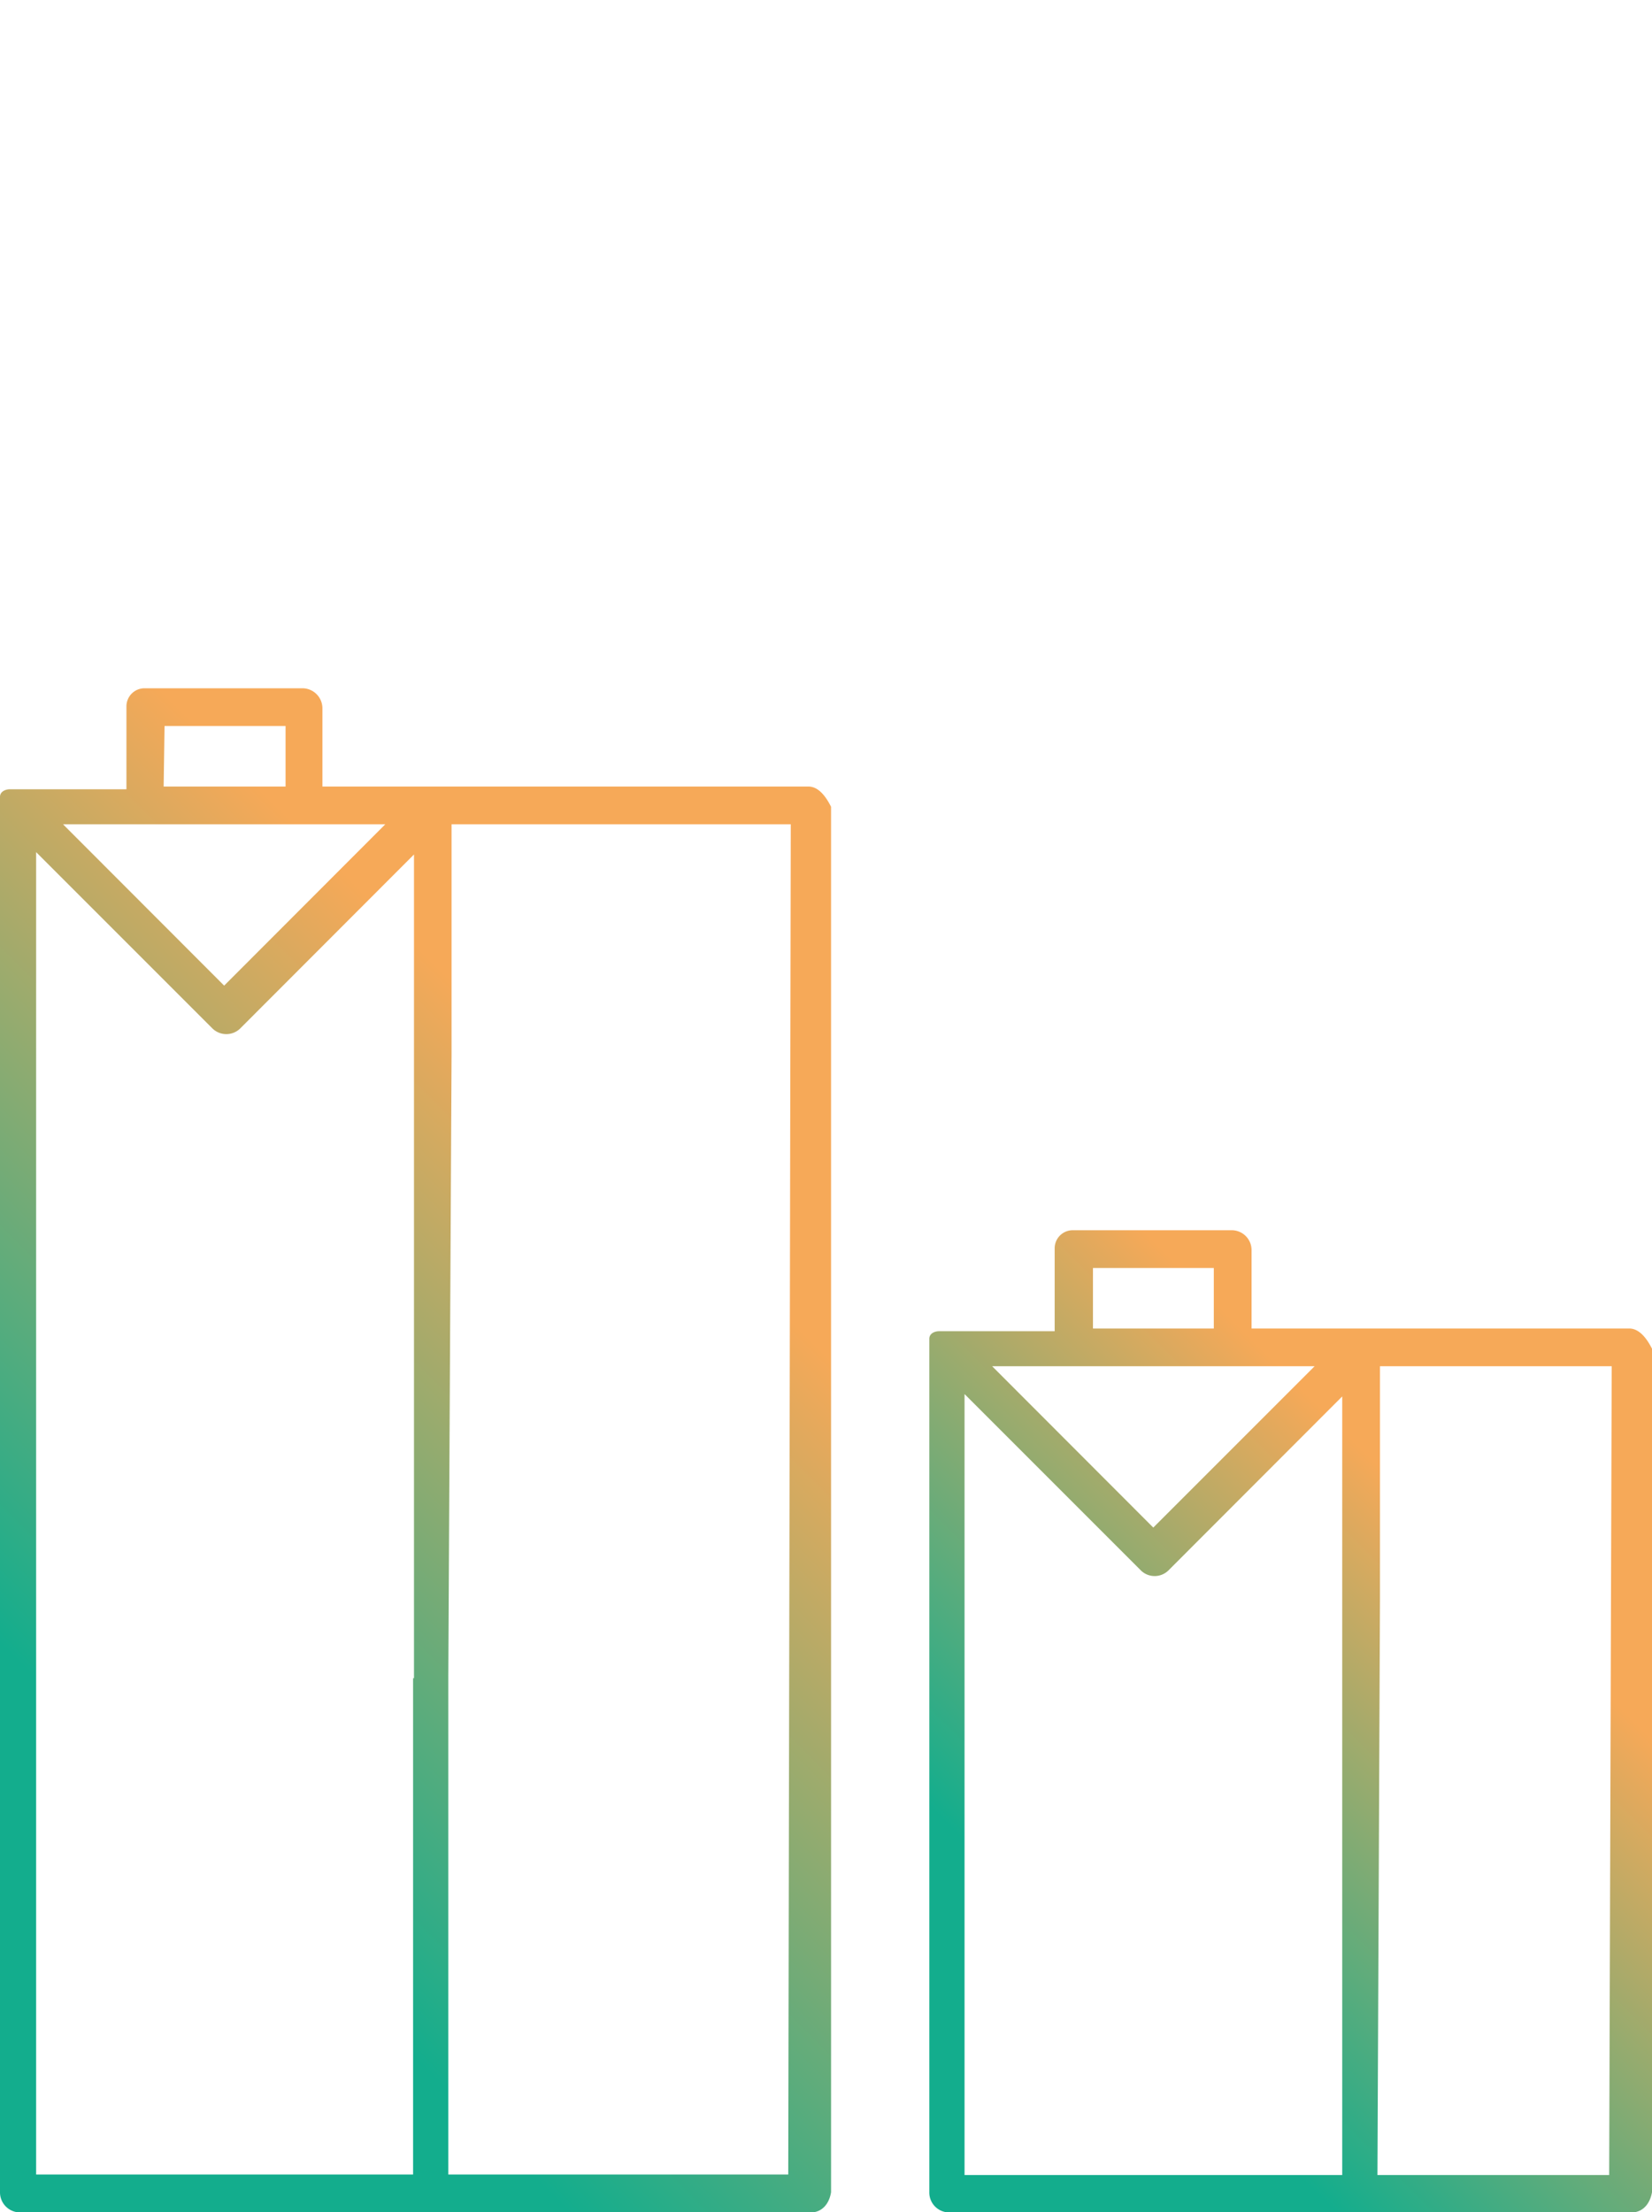 <svg id="Ebene_1" data-name="Ebene 1" xmlns="http://www.w3.org/2000/svg" xmlns:xlink="http://www.w3.org/1999/xlink" viewBox="0 0 91.46 122.46"><defs><style>.cls-1{fill:url(#Neues_Verlaufsfeld_1);}.cls-2{fill:url(#Neues_Verlaufsfeld_1-2);}</style><linearGradient id="Neues_Verlaufsfeld_1" x1="-7.98" y1="113.84" x2="53.73" y2="52.13" gradientUnits="userSpaceOnUse"><stop offset="0.25" stop-color="#13ad8d"/><stop offset="0.75" stop-color="#f6a958"/></linearGradient><linearGradient id="Neues_Verlaufsfeld_1-2" x1="49.47" y1="119.84" x2="93.18" y2="76.13" xlink:href="#Neues_Verlaufsfeld_1"/></defs><title>Icon_Sternenfrucht_Groessen_verlauf</title><path class="cls-1" d="M44.76,43.54H17.85V39.22a1.11,1.11,0,0,0-1.09-1.12H8a1,1,0,0,0-1,1v4.59H.56c-.28,0-.56.14-.56.42v77.24a1.11,1.11,0,0,0,1.09,1.12H44.9c.56,0,1-.42,1.11-1.12V44.66C45.73,44.1,45.32,43.54,44.76,43.54ZM8,45.63H21.33l-8.92,8.93L3.49,45.63Zm1.11-5.44h6.7v3.35H9.06ZM22.87,92.9v27.47H2V47.17l9.76,9.76a1.1,1.1,0,0,0,1.54,0l9.62-9.63V92.9Zm3.48-19.6M25,58.46V45.63H43.78l-.14,74.74H24.82V92.76Z"/><path class="cls-2" d="M90.2,73.54H69.29V69.22a1.1,1.1,0,0,0-1.08-1.12H59.39a1,1,0,0,0-1,1v4.59H52c-.28,0-.55.14-.55.42v47.24a1.1,1.1,0,0,0,1.08,1.12H90.34c.56,0,1-.42,1.12-1.12V74.66C91.18,74.1,90.76,73.54,90.2,73.54ZM60.51,70.19H67.2v3.35H60.51Zm12.27,5.44-8.93,8.93-8.92-8.93Zm1.53,13v31.77H53.4V77.17l9.76,9.76a1.09,1.09,0,0,0,1.53,0l9.62-9.63Zm14.78,31.77H76.26l.14-31.91V75.63H89.23Z"/></svg>